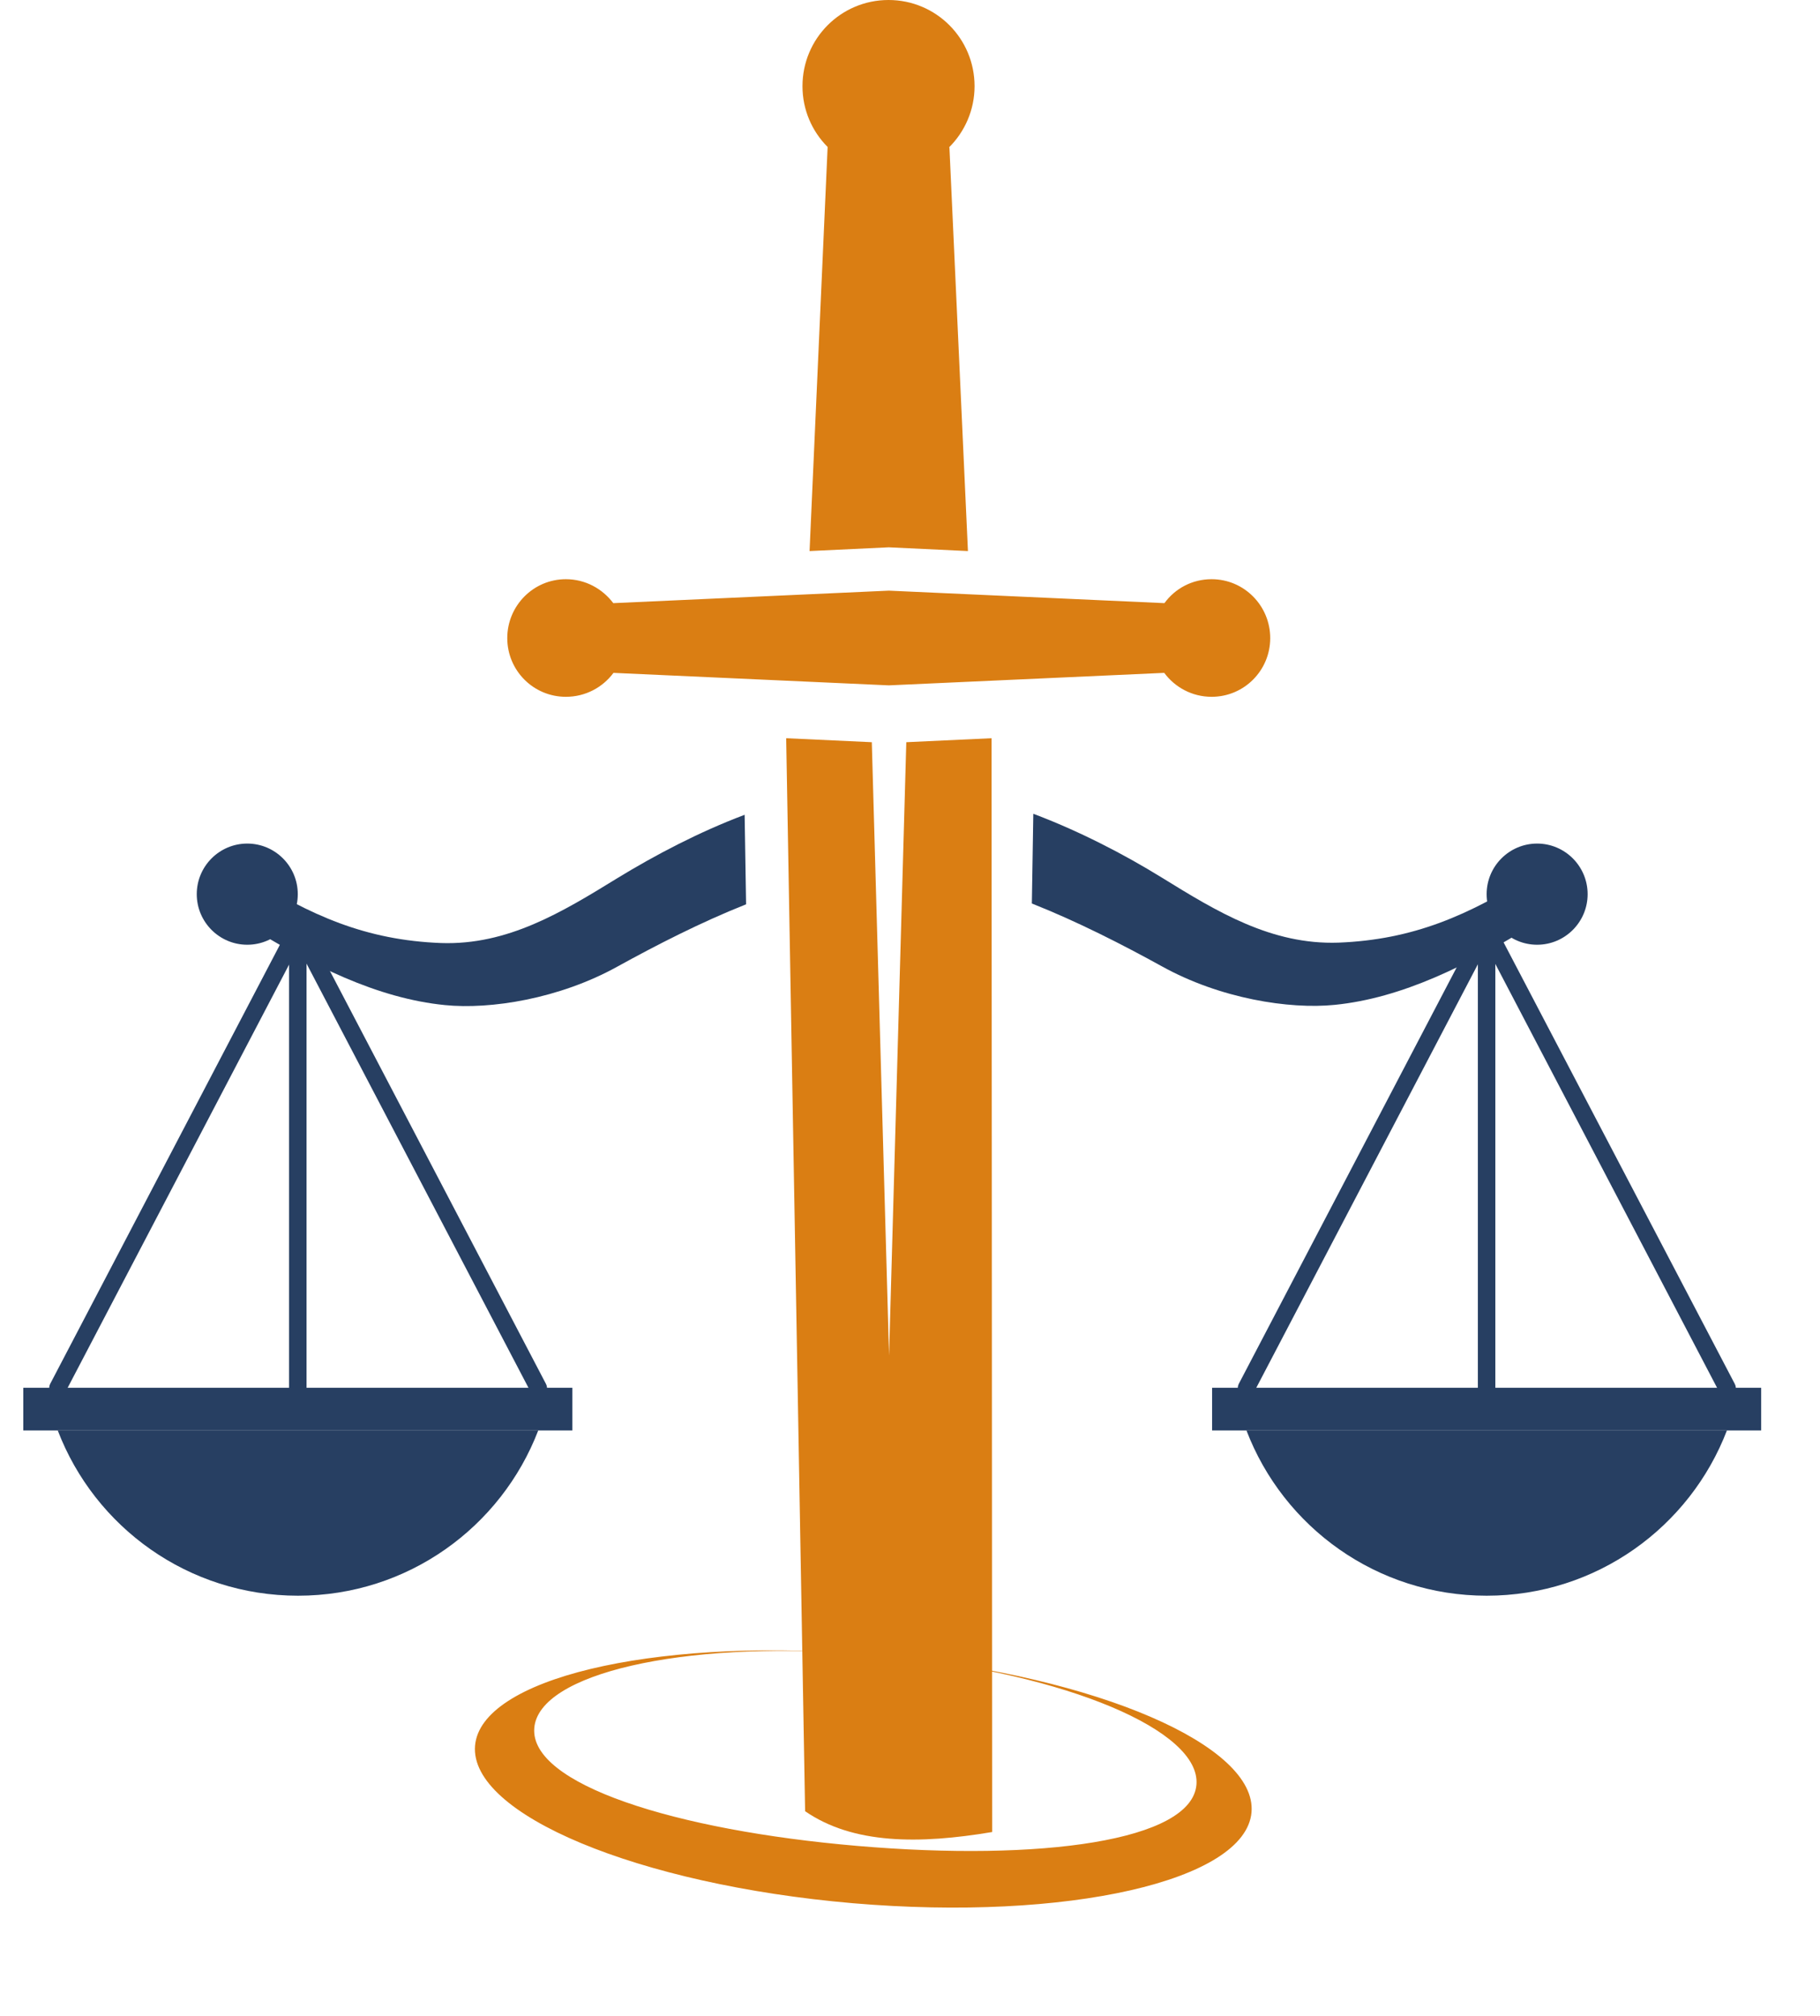 <svg width="65" height="72" viewBox="0 0 65 72" fill="none" xmlns="http://www.w3.org/2000/svg">
<path d="M31.834 59.148C38.068 59.78 42.893 61.795 42.73 63.735C42.559 65.743 37.163 66.479 30.631 65.921C24.099 65.364 18.911 63.713 19.082 61.706C19.245 59.765 24.344 58.606 30.594 59.044C23.216 58.516 17.174 59.959 16.966 62.338C16.758 64.791 22.793 67.304 30.453 67.966C38.113 68.62 44.489 67.17 44.697 64.717C44.897 62.33 39.189 59.884 31.834 59.148Z" fill="#DA7E13"/>
<path d="M19.223 51.082C17.902 54.532 14.562 56.985 10.643 56.985C6.724 56.985 3.384 54.539 2.062 51.082H19.223Z" fill="#273F62"/>
<path d="M19.225 49.87C19.114 49.87 19.01 49.811 18.951 49.707L10.645 33.834L2.339 49.707C2.257 49.855 2.072 49.915 1.923 49.84C1.775 49.759 1.716 49.573 1.79 49.424L10.37 33.024C10.482 32.823 10.816 32.823 10.919 33.024L19.5 49.424C19.582 49.58 19.522 49.766 19.366 49.84C19.322 49.863 19.27 49.878 19.218 49.878L19.225 49.87Z" fill="#273F62"/>
<path d="M10.636 50.629C10.465 50.629 10.324 50.488 10.324 50.317V33.158C10.324 32.987 10.465 32.846 10.636 32.846C10.807 32.846 10.948 32.987 10.948 33.158V50.317C10.948 50.488 10.807 50.629 10.636 50.629Z" fill="#273F62"/>
<path d="M20.442 49.559H0.832V51.083H20.442V49.559Z" fill="#273F62"/>
<path d="M61.676 51.082C60.355 54.532 57.015 56.985 53.096 56.985C49.177 56.985 45.837 54.539 44.516 51.082H61.684H61.676Z" fill="#273F62"/>
<path d="M61.676 49.87C61.565 49.87 61.453 49.811 61.401 49.707L53.096 33.834L44.79 49.707C44.708 49.855 44.522 49.915 44.374 49.84C44.218 49.759 44.166 49.573 44.24 49.424L52.821 33.024C52.932 32.823 53.266 32.823 53.37 33.024L61.958 49.424C62.04 49.58 61.98 49.766 61.824 49.84C61.78 49.863 61.728 49.878 61.676 49.878V49.87Z" fill="#273F62"/>
<path d="M53.093 50.629C52.922 50.629 52.781 50.488 52.781 50.317V33.158C52.781 32.987 52.922 32.846 53.093 32.846C53.264 32.846 53.405 32.987 53.405 33.158V50.317C53.405 50.488 53.271 50.629 53.093 50.629Z" fill="#273F62"/>
<path d="M62.899 49.559H43.289V51.083H62.899V49.559Z" fill="#273F62"/>
<path d="M26.646 32.294C25.035 32.934 23.454 33.744 22.052 34.517C19.973 35.67 17.516 36.056 15.891 35.893C13.486 35.655 11.103 34.48 8.758 32.993V31.224C11.103 32.711 13.078 33.573 15.75 33.677C18.133 33.759 20.07 32.577 22.052 31.358C23.417 30.525 24.976 29.707 26.594 29.098L26.646 32.302V32.294Z" fill="#273F62"/>
<path d="M10.635 31.932C10.635 32.928 9.826 33.738 8.831 33.738C7.836 33.738 7.027 32.928 7.027 31.932C7.027 30.935 7.836 30.125 8.831 30.125C9.826 30.125 10.635 30.935 10.635 31.932Z" fill="#273F62"/>
<path d="M54.799 31.216V32.986C52.446 34.473 50.056 35.648 47.666 35.885C46.041 36.049 43.576 35.662 41.498 34.51C40.08 33.729 38.484 32.912 36.852 32.265L36.904 29.061C38.522 29.67 40.125 30.495 41.498 31.343C43.472 32.562 45.41 33.744 47.8 33.663C50.472 33.558 52.446 32.696 54.799 31.209V31.216Z" fill="#273F62"/>
<path d="M53.094 31.932C53.094 32.928 53.903 33.738 54.897 33.738C55.892 33.738 56.701 32.928 56.701 31.932C56.701 30.935 55.892 30.125 54.897 30.125C53.903 30.125 53.094 30.935 53.094 31.932Z" fill="#273F62"/>
<path d="M33.908 5.264L34.569 19.679L31.741 19.545L28.913 19.679L29.558 5.249C29.002 4.691 28.66 3.925 28.66 3.078C28.66 1.375 30.033 0 31.733 0C33.433 0 34.806 1.375 34.806 3.078C34.806 3.925 34.457 4.706 33.893 5.264H33.908Z" fill="#DA7E13"/>
<path d="M28.754 64.681L28.078 26.363L31.136 26.505L31.752 48.407L32.368 26.505L35.412 26.363L35.434 65.424C32.828 65.863 30.468 65.863 28.754 64.681Z" fill="#DA7E13"/>
<path d="M45.365 22.788C45.365 23.947 44.43 24.884 43.272 24.884C42.574 24.884 41.958 24.542 41.58 24.029L31.745 24.475L21.91 24.029C21.524 24.549 20.908 24.884 20.21 24.884C19.052 24.884 18.117 23.947 18.117 22.788C18.117 21.628 19.052 20.684 20.21 20.684C20.908 20.684 21.517 21.026 21.903 21.539L31.745 21.093L41.587 21.539C41.966 21.018 42.574 20.684 43.272 20.684C44.43 20.684 45.365 21.628 45.365 22.788Z" fill="#DA7E13"/>
</svg>
